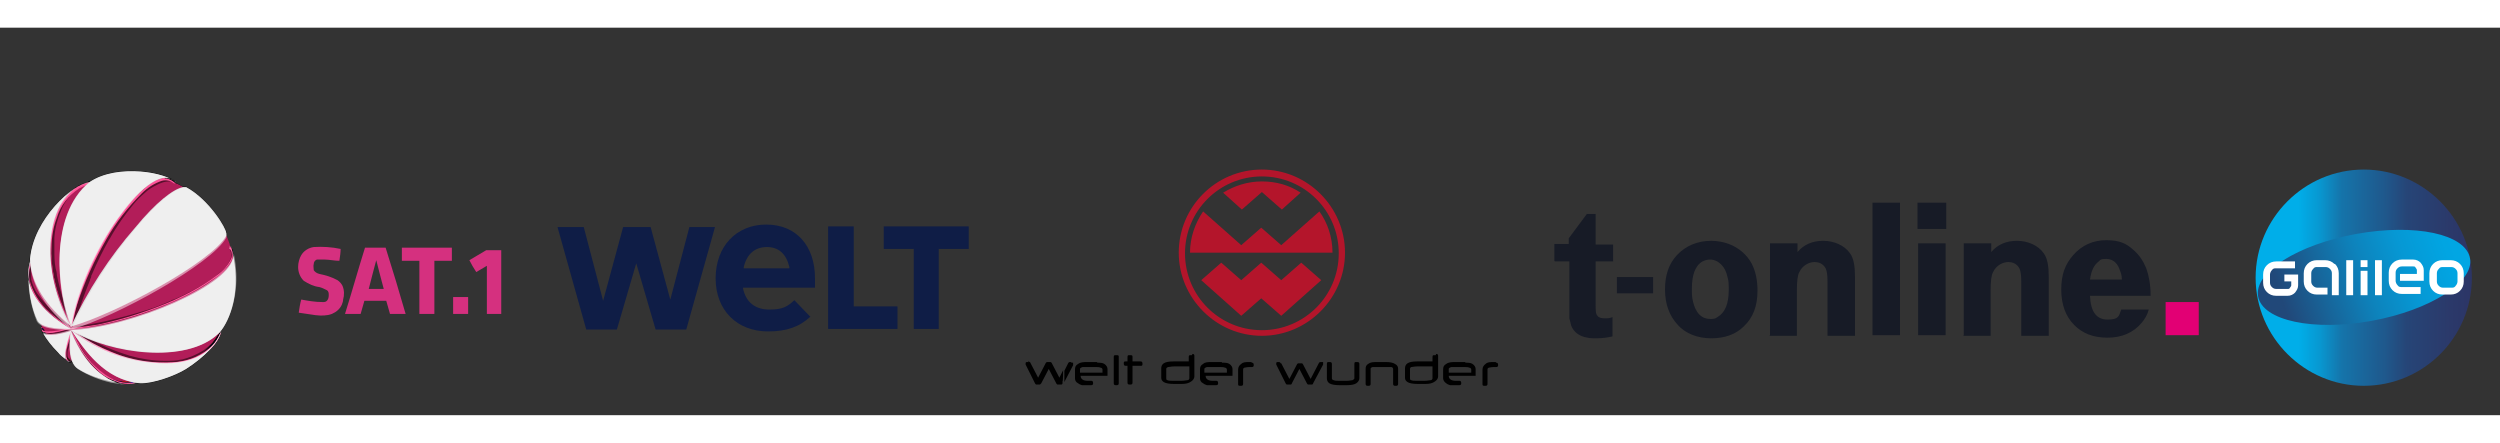 <?xml version="1.0" encoding="UTF-8"?>
<svg id="Ebene_1" xmlns="http://www.w3.org/2000/svg" xmlns:xlink="http://www.w3.org/1999/xlink" version="1.1" viewBox="0 0 400 62" width="350" height="62">
  <rect x="0" y="0" width="400" height="62" fill="#333333" stroke="none"/>
  <!-- Generator: Adobe Illustrator 29.0.0, SVG Export Plug-In . SVG Version: 2.1.0 Build 186)  -->
  <defs>
    <style>
      .st0, .st1, .st2, .st3, .st4, .st5 {
        isolation: isolate;
      }

      .st0, .st3 {
        opacity: .5;
      }

      .st1, .st5 {
        opacity: .8;
      }

      .st6 {
        fill: url(#Unbenannter_Verlauf_4);
      }

      .st7 {
        fill: url(#Unbenannter_Verlauf_9);
      }

      .st8 {
        fill: #0f1d46;
      }

      .st9 {
        fill: #dedede;
      }

      .st10 {
        stroke: blue;
      }

      .st10, .st11, .st12 {
        fill: none;
        stroke-width: .1px;
      }

      .st11 {
        stroke: red;
      }

      .st13 {
        fill: #fff;
      }

      .st14 {
        fill: #b4152b;
      }

      .st15 {
        fill: #171b26;
      }

      .st16 {
        fill: #d5307f;
      }

      .st2 {
        fill: url(#Unbenannter_Verlauf);
      }

      .st2, .st4 {
        opacity: .3;
      }

      .st17 {
        fill: #e20074;
      }

      .st18 {
        fill: #f59;
      }

      .st19 {
        fill: url(#Unbenannter_Verlauf_10);
      }

      .st12 {
        stroke: #000;
      }

      .st20 {
        fill: #ff2a7f;
      }

      .st3 {
        fill: url(#Unbenannter_Verlauf_5);
      }

      .st4 {
        fill: url(#Unbenannter_Verlauf_2);
      }

      .st5 {
        fill: url(#Unbenannter_Verlauf_3);
      }
    </style>
    <radialGradient id="Unbenannter_Verlauf" data-name="Unbenannter Verlauf" cx="-2609.1" cy="800.8" fx="-2609.1" fy="800.8" r=".4" gradientTransform="translate(86978.6 23973.6) rotate(34.6) scale(32.9 37) skewX(1.2)" gradientUnits="userSpaceOnUse">
      <stop offset="0" stop-color="#000"/>
      <stop offset="1" stop-color="#000" stop-opacity="0"/>
    </radialGradient>
    <radialGradient id="Unbenannter_Verlauf_2" data-name="Unbenannter Verlauf 2" cx="-2608.1" cy="795.6" fx="-2608.1" fy="795.6" r="1.2" gradientTransform="translate(82855.6 35961.5) rotate(42.5) scale(32.9 37) skewX(1.3)" gradientUnits="userSpaceOnUse">
      <stop offset="0" stop-color="#000" stop-opacity="0"/>
      <stop offset="1" stop-color="#000"/>
    </radialGradient>
    <radialGradient id="Unbenannter_Verlauf_3" data-name="Unbenannter Verlauf 3" cx="-2607.6" cy="789.9" fx="-2607.6" fy="789.9" r=".5" gradientTransform="translate(79355.2 45495.6) rotate(50.4) scale(33.1 40.7) skewX(1.3)" gradientUnits="userSpaceOnUse">
      <stop offset="0" stop-color="#fff"/>
      <stop offset="1" stop-color="#fff" stop-opacity="0"/>
    </radialGradient>
    <radialGradient id="Unbenannter_Verlauf_4" data-name="Unbenannter Verlauf 4" cx="-2621.8" cy="822.7" fx="-2621.8" fy="822.7" r=".5" gradientTransform="translate(87232.2 -27937.4) scale(33.3 34)" gradientUnits="userSpaceOnUse">
      <stop offset="0" stop-color="#fff"/>
      <stop offset="1" stop-color="#e6e6e6" stop-opacity="0"/>
    </radialGradient>
    <radialGradient id="Unbenannter_Verlauf_5" data-name="Unbenannter Verlauf 5" cx="-2661.8" cy="849.1" fx="-2661.8" fy="849.1" r=".3" gradientTransform="translate(31480.9 -87059.7) rotate(-57.5) scale(33.8 23.8) skewX(-.7)" gradientUnits="userSpaceOnUse">
      <stop offset="0" stop-color="#fff" stop-opacity="0"/>
      <stop offset="1" stop-color="#fff"/>
    </radialGradient>
    <linearGradient id="Unbenannter_Verlauf_10" data-name="Unbenannter Verlauf 10" x1="-127.3" y1="-104" x2="-162" y2="-104.1" gradientTransform="translate(522.8 -64) scale(1 -1)" gradientUnits="userSpaceOnUse">
      <stop offset="0" stop-color="#2c3566"/>
      <stop offset=".1" stop-color="#2b396a"/>
      <stop offset=".3" stop-color="#264577"/>
      <stop offset=".4" stop-color="#1f588c"/>
      <stop offset=".6" stop-color="#1574aa"/>
      <stop offset=".7" stop-color="#0897d0"/>
      <stop offset=".8" stop-color="#00aee9"/>
    </linearGradient>
    <linearGradient id="Unbenannter_Verlauf_9" data-name="Unbenannter Verlauf 9" x1="-353.6" y1="-243.5" x2="-319.7" y2="-238.3" gradientTransform="translate(669.3 -260.8) rotate(-10.2) scale(1 -1)" gradientUnits="userSpaceOnUse">
      <stop offset="0" stop-color="#214879"/>
      <stop offset=".2" stop-color="#17669b"/>
      <stop offset=".4" stop-color="#0d83bc"/>
      <stop offset=".6" stop-color="#0698d4"/>
      <stop offset=".8" stop-color="#01a5e2"/>
      <stop offset="1" stop-color="#00a9e7"/>
    </linearGradient>
  </defs>
  <g id="Sat.1_Logo">
    <g id="layer3">
      <g id="g3319">
        <path id="path3681" class="st12" d="M11.4,47.8c7.1-2,22.5-10.3,24.8-14.5,0-.2.1-.3,0-.5,0-.7-2.7-5.3-6.4-7.3-.2,0-.3,0-.5,0-1.6.3-4.4,2.5-7.6,6.4-4.2,4.8-7.7,10.2-10.4,16"/>
        <path id="path3710" class="st12" d="M36.7,35.3c.5.2.6,1,.6,1.2,0,4.6-16.4,11.5-26,11.9,6.5,3.9,18.5,5.4,23.6.6,1.4-1.3,3.8-6,2.4-12.6"/>
        <path id="path3714" class="st12" d="M35.3,48.7c-.9,2.6-3.6,5-8.8,5-5.5,0-10.8-1.9-15.1-5.3,2.1,3.2,5.4,8,11,8.5,2,.1,5.7-1.2,7.4-2.3,2.8-1.8,5.2-4.2,5.5-5.8"/>
        <path id="path3738" class="st12" d="M21.7,56.8c-.8.2-1.6.2-2.4,0-1-.2-1.9-.6-2.7-1.2-3.3-2.2-4.8-6-5.3-7.3-.4,2.9-.2,5.4,1.2,6.2,1.6,1,3.4,1.6,5.2,2,.6.1,1.3.2,1.9.3.2,0,.4,0,.6,0"/>
        <path id="path3623" class="st12" d="M11.5,53.5c-.3,0-.7,0-.9-.3-.2-.3-.2-.7-.2-1.1.2-1.2.5-2.5,1-3.6-1.1.4-4,1.1-4.6.3,0,0,0-.1,0,0,.7,1.2,1.5,2.2,2.5,3.2.3.4.7.7,1.1,1,.3.3.7.5,1.1.5"/>
        <path id="path3647" class="st12" d="M4.8,37.4c-1.5,4.8,3,8.8,6.6,10.8-.7,0-4.6.1-5.4-1.3-1.7-3.5-1.6-8.5-1.1-9.4Z"/>
        <path id="path3671" class="st12" d="M14.3,24.7c-6.5,1.3-8.7,12.6-2.9,23.1-4-3.2-6.5-6.9-6.6-10.8.5-6.4,6.9-12.1,9.5-12.3Z"/>
        <path id="path3673" class="st12" d="M6.7,48.6c0-.2,0-.4,0-.6"/>
        <path id="path3689" class="st12" d="M28.2,24.9c-1.8-2.4-5.6.3-9.4,5.7-3.2,4.4-6.5,11.3-7.4,17.2-2.3-5.6-3.6-17.8,2.9-23.1,4.5-3.1,12.7-1.4,13.7,0,0,0,0,0,.2.2Z"/>
        <path id="path3628" class="st12" d="M27.9,24.8c.5.2,1,.5,1.5.8"/>
        <path id="path3634" class="st12" d="M36.2,33.5c.2.5.4,1,.6,1.6"/>
        <path id="path3646" class="st12" d="M11.7,53.6c-.1,0-.3-.2-.4-.2"/>
        <path id="path3637" class="st12" d="M6.6,47.5c0,.1,0,.3.2.4"/>
      </g>
      <g id="g3334">
        <path id="path3733" class="st10" d="M10.4,47.4c-3.4-2.2-6.4-5.5-5.6-9.4"/>
        <path id="path3620" class="st10" d="M10.9,46.6c-4.8-9.8-2.8-19.9,3.2-21.7"/>
        <path id="path3639" class="st10" d="M6.8,48c0,.3.2.7.5.8,1.3.1,2.7,0,3.9-.5"/>
        <path id="path3624" class="st10" d="M11.6,47.3c1.9-10.6,12.4-26,16.3-22.5"/>
        <path id="path3630" class="st10" d="M36.8,35.3c1.5,1.7-1.3,4.4-5.8,6.9-5.5,2.9-13.4,5.5-19,5.8"/>
        <path id="path3636" class="st10" d="M12.1,48.8c5.3,3.5,10.4,5,14.7,4.8,6.2-.3,7.8-3.7,8.3-4.6"/>
        <path id="path3640" class="st10" d="M11.9,49.2c1.1,2.8,3.1,5.2,5.6,6.8.9.5,1.9.8,2.9.8.3,0,.6,0,.9,0"/>
        <path id="path3635" class="st10" d="M11.3,49.1c-.5,1-.7,2-.8,3.1,0,.8.2,1.1.8,1.2"/>
      </g>
      <g id="g3344">
        <path id="path3619" class="st11" d="M9.6,46.6c-2.4-1.9-5.2-4.6-4.8-8.3"/>
        <path id="path3622" class="st11" d="M10.5,45.2c-1.2-2.9-1.9-6.1-2-9.2,0-4.5,1.3-9,5.4-11"/>
        <path id="path3626" class="st11" d="M12,46.4c1.7-5.7,4.2-11.1,7.5-16.1,3.2-4.5,6.5-6.5,8.3-5.5"/>
        <path id="path3632" class="st11" d="M36.8,35.3c1.5,2.9-4.3,6.5-11.6,9.4-4.1,1.5-8.3,2.6-12.6,3.1"/>
        <path id="path3638" class="st11" d="M14,49.7c7.9,4.5,17.1,5.4,21-.7"/>
        <path id="path3642" class="st11" d="M13,50.8c3,4.9,5.3,5.8,7.9,5.9"/>
        <path id="path3648" class="st11" d="M11.3,53.4c-.3-.2-.6-.5-.6-.9,0-1,.2-2,.6-3"/>
        <path id="path3641" class="st11" d="M6.8,47.9c.2.3.3.5.5.6.9.2,1.8.1,2.7-.3"/>
      </g>
    </g>
    <g id="layer11">
      <path id="path4084" class="st1" d="M6.8,48s0,.1,0,.2c0,.1,0,.3,0,.4,0,.2.3.3.5.3.3,0,.5.1.8.1.3,0,.5,0,.8,0,.8-.1,1.7-.3,2.5-.6,0,0,0,0,0,0,0,0,0,0-.1,0-.4,0-.8,0-1.2,0-.5.2-1,.4-1.5.4-.4,0-.8,0-1.2-.1,0,0-.2-.1-.2-.2,0-.2-.2-.4-.3-.4h0Z"/>
      <path id="path2935-1" class="st1" d="M11.4,48.5h0c-.1.3-.2.5-.3.8-.3.8-.5,1.5-.7,2.4,0,.4,0,.7,0,1.1,0,.2.2.5.4.6.2.1.4.2.7.1,0,0,0,0,0,0h0s0,0,0,0c-.1,0-.3-.2-.4-.3,0,0,0,0-.2-.1h0c-.1-.2-.2-.5-.2-.7,0-.4,0-.7.2-1.1.1-.6.3-1.2.5-1.7,0-.3,0-.6.1-.9,0,0,0,0,0,0Z"/>
      <path id="path2939-4" class="st1" d="M11.4,48.6h0c0,.2.2.5.3.7.7,1.7,1.7,3.3,2.9,4.7.6.6,1.2,1.2,1.9,1.7.4.3.7.5,1.1.7.3.1.6.3.9.4h0s0,0,0,0c.3,0,.6.2.9.2.4,0,.9,0,1.3,0,.3,0,.5,0,.8-.1,0,0,0,0-.1,0-.2,0-.5-.1-.7-.2-.2,0-.4,0-.6,0-.8,0-1.5-.2-2.2-.5-1-.5-2-1.2-2.7-2-.9-1-1.7-2-2.3-3.2-.2-.3-.4-.5-.5-.8-.3-.5-.7-1-1-1.5,0,0,0,0,0,0h0Z"/>
      <path id="path2943-0" class="st1" d="M11.5,48.5s0,0,0,0c2.2,1.8,4.8,3.1,7.5,4,2,.6,4,1,6.1,1.1.7,0,1.3,0,2,0,.6,0,1.2,0,1.8-.2,0,0,0,0,0,0h0s0,0,.1,0c1.3-.2,2.6-.7,3.7-1.4,1-.6,1.8-1.5,2.3-2.6.1-.2.2-.5.3-.7t0,0c-.2.2-.3.3-.5.5,0,.1-.2.3-.3.5-.2.3-.4.5-.5.7-.4.4-.9.8-1.4,1.2-1.1.7-2.3,1.2-3.5,1.5,0,0,0,0,0,0,0,0,0,0-.1,0-.9.2-1.7.2-2.6.2-1.9,0-3.8-.3-5.6-.8-2.3-.7-4.5-1.6-6.5-2.8-.2-.1-.4-.2-.5-.2-.7-.3-1.3-.6-2-1,0,0,0,0,0,0Z"/>
      <path id="path2947-9" class="st1" d="M36.7,35s0,0,0,.1c0,.2.2.7.3,1,0,.4,0,.8-.2,1.1-.3.7-.8,1.3-1.4,1.8-.9.8-1.9,1.5-2.9,2.1-1.5.9-3.1,1.7-4.7,2.4,0,0,0,0,0,0h0c-.2,0-.3.1-.5.2-1.3.6-2.6,1.1-3.9,1.5-2.2.7-4.5,1.3-6.7,1.8-1.3.3-2.7.5-4,.7-.4.1-.8.2-1.2.4,0,0,0,0,0,0,2-.1,3.9-.4,5.8-.8,2.6-.6,5.1-1.3,7.5-2.3,1.1-.4,2.2-.9,3.3-1.4,0,0,0,0,0,0h0c1.8-.8,3.5-1.7,5.2-2.8.9-.6,1.8-1.3,2.6-2.1.5-.5.9-1.1,1.2-1.7.1-.3.2-.6.2-1,0-.4-.2-.7-.4-.9,0,0-.1,0-.2-.1h0Z"/>
      <path id="path2951-4" class="st1" d="M4.8,37.5c0,0,0,.1,0,.2-.1.5-.2,1-.2,1.5,0,.3,0,.6,0,.9,0,0,0,0,0,0,0,0,0,0,0,0,.2,1.1.6,2.2,1.2,3.1.8,1.1,1.8,2.2,2.8,3,.8.6,1.7,1.2,2.6,1.7,0,0,0,0,0,0-.5-.4-1-.9-1.5-1.4-.3-.3-.7-.6-1-.9-1-.9-1.9-1.9-2.7-3-.5-.7-.8-1.5-1-2.3,0-.1,0-.2,0-.3,0,0,0,0,0,0h0c0,0,0-.2,0-.2,0-.5,0-1,0-1.6,0-.1,0-.3,0-.5,0-.1,0-.3,0-.4,0,0,0,0,0,0h0Z"/>
      <path id="path2953-8" class="st1" d="M14.3,24.7c-.6.1-1.2.3-1.7.6,0,0,0,0,0,0h0c-1,.6-1.8,1.4-2.4,2.3-.7,1-1.2,2.2-1.5,3.4-.2.9-.4,1.9-.5,2.8t0,0h0c0,.3,0,.6,0,.9,0,.5,0,1.1,0,1.6,0,1.1.2,2.2.4,3.3h0,0c0,.2,0,.4.1.6.5,2.3,1.3,4.5,2.4,6.5.1.2.2.4.3.6,0,0,0,0,0,0-.3-.7-.5-1.5-.7-2.3-.1-.3-.3-.7-.4-1-.5-1.4-.9-2.9-1.2-4.4h0,0c0-.4-.1-.7-.2-1.1-.2-1-.2-2-.2-3.1,0-.5,0-1.1,0-1.6,0,0,0,0,0,0h0s0-.1,0-.2c.1-1.7.6-3.3,1.3-4.9.6-1.2,1.5-2.3,2.6-3.1.2-.2.5-.3.7-.5h0c.2,0,.3-.2.5-.3.1,0,.3-.1.4-.2,0,0,.1-.1.2-.1,0,0,0,0,0,0ZM12.6,25.4h0,0,0Z"/>
      <path id="path2955-8" class="st1" d="M26.5,24c-.3,0-.7,0-1,.2-.8.3-1.5.7-2.1,1.3-.4.3-.7.6-1,.9t0,0h0c-.6.6-1.1,1.1-1.6,1.7-.9,1.1-1.8,2.2-2.5,3.3-.5.8-1,1.6-1.5,2.5,0,0,0,0,0,0h0c-1.1,1.9-2,3.8-2.9,5.8h0s0,0,0,0c-.7,1.7-1.3,3.4-1.7,5.1-.2.9-.5,1.9-.6,2.8,0,0,0,0,0,0,.2-.4.4-.8.6-1.2,0-.3.2-.5.3-.8.6-1.8,1.2-3.5,1.9-5.2,0-.2.2-.4.2-.6h0s0,0,0,0c0,0,0-.2.1-.3.8-1.9,1.7-3.7,2.7-5.5,0,0,0,0,0,0h0c0,0,.1-.2.2-.3,1.1-2,2.4-3.8,3.8-5.5.5-.6,1.1-1.2,1.7-1.7,0,0,0,0,0,0h0c.6-.6,1.3-1,2.1-1.4.6-.3,1.2-.5,1.8-.5.3,0,.7,0,1,.3,0,0,.2,0,.3.1,0,0,0,0,0,0-.1-.2-.3-.3-.5-.5-.2-.1-.4-.2-.6-.3-.2,0-.4,0-.6,0Z"/>
    </g>
    <g id="layer4">
      <path id="path3715" class="st20" d="M21.1,23.3c-9.1,0-16.4,7.5-16.3,16.6h0c0,2.6.6,5.2,1.8,7.5h0s0,0,0,0c0,.3.2.6.4.9.4.8.9,1.5,1.5,2.2.9,1.1,2,2.1,3.3,3,0,0,.6.4.9.6h0c2.6,1.6,5.5,2.5,8.5,2.5,9.1,0,16.4-7.5,16.4-16.6h0c0-9.1-7.2-16.6-16.4-16.7h0Z"/>
    </g>
    <g id="g3919">
      <g id="g3258">
        <path id="path3921" class="st2" d="M21.1,23.3c-9.1,0-16.4,7.5-16.3,16.6h0c0,2.6.6,5.2,1.8,7.5h0s0,0,0,0c0,.3.2.6.4.9.4.8.9,1.5,1.5,2.2.9,1.1,2,2.1,3.3,3,0,0,.6.4.9.6h0c2.6,1.6,5.5,2.5,8.5,2.5,9.1,0,16.4-7.5,16.4-16.6h0c0-9.1-7.2-16.6-16.4-16.7h0Z"/>
        <path id="path2963" class="st4" d="M21.1,23.3c-9.1,0-16.4,7.5-16.3,16.6h0c0,2.6.6,5.2,1.8,7.5h0s0,0,0,0c0,.3.2.6.4.9.4.8.9,1.5,1.5,2.2.9,1.1,2,2.1,3.3,3,0,0,.6.4.9.6h0c2.6,1.6,5.5,2.5,8.5,2.5,9.1,0,16.4-7.5,16.4-16.6h0c0-9.1-7.3-16.6-16.4-16.7h0Z"/>
        <path id="path2958" class="st5" d="M21.1,23.3c-9.1,0-16.4,7.5-16.3,16.6h0c0,2.6.6,5.2,1.8,7.5h0s0,0,0,0c0,.3.2.6.4.9.4.8.9,1.5,1.5,2.2.9,1.1,2,2.1,3.3,3,0,0,.6.4.9.6h0c2.6,1.6,5.5,2.5,8.5,2.5,9.1,0,16.4-7.5,16.4-16.6h0c0-9.1-7.3-16.6-16.4-16.7h0Z"/>
      </g>
      <g id="g3263">
        <path id="path2935" class="st0" d="M11.4,48.5c-.1.3-.2.5-.3.8-.3.8-.5,1.5-.7,2.4,0,.4,0,.7,0,1.1,0,.2.2.5.4.6.2.1.4.2.7.1,0,0,0,0,0,0-.2-.1-.4-.3-.5-.5-.1-.2-.2-.4-.2-.7,0-.4,0-.7.2-1.1.1-.6.3-1.2.5-1.7,0-.3,0-.6,0-.9t0,0h0Z"/>
        <path id="path2937" class="st0" d="M6.8,48s0,.1,0,.2c0,.1,0,.3,0,.4,0,.2.3.3.5.3.3,0,.5.1.8.1.3,0,.5,0,.8,0,.8-.1,1.7-.3,2.5-.6,0,0,0,0,0,0,0,0,0,0-.1,0-.4,0-.8,0-1.2,0-.5.2-1,.4-1.5.4-.4,0-.8,0-1.2-.1-.1,0-.3-.2-.3-.3,0,0,0-.2-.2-.3h0Z"/>
        <path id="path2939" class="st0" d="M11.4,48.6h0c0,.2.2.5.3.7.7,1.7,1.7,3.3,2.9,4.7.6.6,1.2,1.2,1.9,1.7.4.3.7.5,1.1.7.3.1.6.3.9.4h0s0,0,0,0c.3,0,.6.2.9.2.4,0,.9,0,1.3,0,.3,0,.5,0,.8-.1,0,0,0,0-.1,0-.2,0-.5-.1-.7-.2-.2,0-.4,0-.6,0-.8,0-1.5-.2-2.2-.5-1-.5-2-1.2-2.7-2-.9-1-1.7-2-2.3-3.2-.2-.3-.4-.5-.5-.8-.3-.5-.7-1-1-1.5,0,0,0,0,0,0h0Z"/>
        <path id="path2943" class="st0" d="M11.5,48.5s0,0,0,0c2.2,1.8,4.8,3.1,7.5,4,2,.6,4,1,6.1,1.1.7,0,1.3,0,2,0,.6,0,1.2,0,1.8-.2,0,0,0,0,0,0h0s0,0,.1,0c1.3-.2,2.6-.7,3.7-1.4,1-.6,1.8-1.5,2.3-2.6.1-.2.2-.5.3-.7t0,0c-.2.2-.3.3-.5.5,0,.1-.2.3-.3.5-.2.3-.4.5-.5.7-.4.4-.9.8-1.4,1.2-1.1.7-2.3,1.2-3.5,1.5,0,0,0,0,0,0,0,0,0,0-.1,0-.9.2-1.7.2-2.6.2-1.9,0-3.8-.3-5.6-.8-2.3-.7-4.5-1.6-6.5-2.8-.2-.1-.4-.2-.5-.2-.7-.3-1.3-.6-2-1,0,0,0,0,0,0Z"/>
        <path id="path2947" class="st0" d="M36.7,35s0,0,0,.1c0,.2.2.7.3,1,0,.4,0,.8-.2,1.1-.3.7-.8,1.3-1.4,1.8-.9.8-1.9,1.5-2.9,2.1-1.5.9-3.1,1.7-4.7,2.4,0,0,0,0,0,0h0c-.2,0-.3.1-.5.2-1.3.6-2.6,1.1-3.9,1.5-2.2.7-4.5,1.3-6.7,1.8-1.3.3-2.7.5-4,.7-.4.1-.8.2-1.2.4,0,0,0,0,0,0,2-.1,3.9-.4,5.8-.8,2.6-.6,5.1-1.3,7.5-2.3,1.1-.4,2.2-.9,3.3-1.4,0,0,0,0,0,0h0c1.8-.8,3.5-1.7,5.2-2.8.9-.6,1.8-1.3,2.6-2.1.5-.5.9-1.1,1.2-1.7.1-.3.2-.6.2-1,0-.4-.2-.7-.4-.9,0,0-.1,0-.2-.1h0Z"/>
        <path id="path2951" class="st0" d="M4.8,37.5c0,0,0,.1,0,.2-.1.5-.2,1-.2,1.5,0,.3,0,.6,0,.9,0,0,0,0,0,0,0,0,0,0,0,0,.2,1.1.6,2.2,1.2,3.1.8,1.1,1.8,2.2,2.8,3,.8.6,1.7,1.2,2.6,1.7,0,0,0,0,0,0-.5-.4-1-.9-1.5-1.4-.3-.3-.7-.6-1-.9-1-.9-1.9-1.9-2.7-3-.5-.7-.8-1.5-1-2.3,0-.1,0-.2,0-.3,0,0,0,0,0,0h0c0,0,0-.2,0-.2,0-.5,0-1,0-1.6,0-.1,0-.3,0-.5,0-.1,0-.3,0-.4,0,0,0,0,0,0h0Z"/>
        <path id="path2953" class="st0" d="M14.3,24.7c-.6.1-1.2.3-1.7.6,0,0,0,0,0,0h0c-1,.6-1.8,1.4-2.4,2.3-.7,1-1.2,2.2-1.5,3.4-.2.9-.4,1.9-.5,2.8t0,0h0c0,.3,0,.6,0,.9,0,.5,0,1.1,0,1.6,0,1.1.2,2.2.4,3.3h0,0c0,.2,0,.4.1.6.5,2.3,1.3,4.5,2.4,6.5.1.2.2.4.3.6,0,0,0,0,0,0-.3-.7-.5-1.5-.7-2.3-.1-.3-.3-.7-.4-1-.5-1.4-.9-2.9-1.2-4.4h0,0c0-.4-.1-.7-.2-1.1-.2-1-.2-2-.2-3.1,0-.5,0-1.1,0-1.6,0,0,0,0,0,0h0s0-.1,0-.2c.1-1.7.6-3.3,1.3-4.9.6-1.2,1.5-2.3,2.6-3.1.2-.2.5-.3.7-.5h0c.2,0,.3-.2.5-.3.1,0,.3-.1.4-.2,0,0,.1-.1.2-.1,0,0,0,0,0,0ZM12.6,25.4h0,0,0Z"/>
        <path id="path2955" class="st0" d="M26.5,24c-.3,0-.7,0-1,.2-.8.3-1.5.7-2.1,1.3-.4.3-.7.6-1,.9t0,0h0c-.6.6-1.1,1.1-1.6,1.7-.9,1.1-1.8,2.2-2.5,3.3-.5.8-1,1.6-1.5,2.5,0,0,0,0,0,0h0c-1.1,1.9-2,3.8-2.9,5.8h0s0,0,0,0c-.7,1.7-1.3,3.4-1.7,5.1-.2.9-.5,1.9-.6,2.8,0,0,0,0,0,0,.2-.4.4-.8.6-1.2,0-.3.2-.5.3-.8.6-1.8,1.2-3.5,1.9-5.2,0-.2.2-.4.2-.6h0s0,0,0,0c0,0,0-.2.1-.3.8-1.9,1.7-3.7,2.7-5.5,0,0,0,0,0,0h0c0,0,.1-.2.2-.3,1.1-2,2.4-3.8,3.8-5.5.5-.6,1.1-1.2,1.7-1.7,0,0,0,0,0,0h0c.6-.6,1.3-1,2.1-1.4.6-.3,1.2-.5,1.8-.5.3,0,.7,0,1,.3,0,0,.2,0,.3.1,0,0,0,0,0,0-.1-.2-.3-.3-.5-.5-.2-.1-.4-.2-.6-.3-.2,0-.4,0-.6,0Z"/>
      </g>
    </g>
    <g id="layer7">
      <g id="g2961">
        <path id="path3669" class="st18" d="M36.7,35c0,0,0,.2,0,.3.4.4.5,1.1.3,1.6-.5,1.1-1.3,2-2.3,2.7-2.1,1.6-4.5,2.9-6.9,4-3.9,1.7-7.9,3-12.1,3.9-1.3.2-2.6.4-3.9.5,0,0-.5.1-.6.2,1.2,0,2.3-.2,3.5-.4,4.1-.7,8-1.9,11.9-3.5,2.7-1.1,5.2-2.4,7.6-4.1,1.1-.7,2.1-1.7,2.8-2.9.3-.5.3-1.2.1-1.8,0-.3-.3-.5-.5-.6Z"/>
        <path id="path3672" class="st18" d="M26.5,24c-1.1.1-2.1.6-3,1.4-1.2,1-2.4,2.2-3.4,3.4-2.5,3.2-4.6,6.6-6.2,10.4-1.2,2.7-2,5.5-2.5,8.3,0,0,0,.4,0,.4,0,0,.2-.4.2-.5.2-1,.4-2,.7-3,1.2-3.7,2.8-7.2,4.7-10.5,1.5-2.7,3.5-5.2,5.7-7.4.9-.9,2-1.6,3.2-2,.7-.2,1.4,0,1.9.4.2,0,.2.1.3.1-.1-.1-.2-.3-.4-.4-.4-.3-.9-.5-1.4-.5h0Z"/>
        <path id="path3674" class="st18" d="M14.3,24.7c-1.8.4-3.3,1.5-4.3,3.1-1.2,2.1-1.9,4.5-1.9,7,0,4.3,1,8.6,3,12.4.4.7.5.9,0,0,0-.2-.2-.5-.2-.5-.3-.7-.7-1.4-.9-2.1-1.1-2.7-1.7-5.6-1.8-8.5,0-2,.2-3.9.9-5.7.6-2,1.9-3.6,3.6-4.7.4-.2.9-.4,1.3-.6h.2Z"/>
        <path id="path3676" class="st18" d="M4.8,37.6c-.2.8-.3,1.6-.2,2.4.2,1.7,1,3.3,2.2,4.5,1.2,1.3,2.6,2.5,4.1,3.4,0,0,.3.2.5.3-.6-.5-.7-.6-1-.8-.7-.4-1.3-.9-1.9-1.4-1.7-1.3-2.9-3-3.6-5-.3-1-.3-2,0-3,0,0,0-.5,0-.5h0Z"/>
        <path id="path3678" class="st18" d="M6.7,48c-.1.3,0,.6.2.7,0,0,0,0,0,0,.7.2,1.4.2,2,0,.8-.1,1.6-.3,2.3-.6,0,0-.1,0-.2,0-1.1.3-2.3.5-3.4.5-.6,0-.9-.2-1-.6,0,0,0-.1,0-.2,0,0,0,0,0,0h0Z"/>
        <path id="path3680" class="st18" d="M11.4,48.4c0,.1.2.4.2.5.9,2.2,2.2,4.2,4,5.9.9.9,2,1.5,3.2,1.9.5.2,1,.3,1.6.3.5,0,1,0,1.4-.2,0,0-.4,0-.4,0-.3,0-.7,0-1,0-1,0-1.9-.3-2.8-.8-2.2-1.3-4-3.3-5.1-5.6-.2-.3-.5-1-.6-1.1-.2-.3-.4-.6-.5-.8Z"/>
        <path id="path3682" class="st18" d="M11.4,48.4c.2.1.6.5.8.6,3.5,2.6,7.7,4.2,12,4.7,1.3.1,2.5.1,3.8,0,2.1-.1,4.2-.9,5.8-2.4.7-.7,1.3-1.6,1.6-2.6,0,0-.2.2-.2.3-.3.6-.7,1.3-1.2,1.8-1.6,1.6-3.7,2.5-5.9,2.7-3.5.3-7-.2-10.2-1.6-2-.8-3.9-1.8-5.7-3,0,0-.5-.3-.7-.4h0Z"/>
        <path id="path3684" class="st18" d="M11.4,48.4c-.4.9-.7,1.9-.9,2.9-.1.6-.1,1.1,0,1.7.2.3.6.5,1,.5,0,0-.1,0-.1,0-.1,0-.2,0-.3-.1-.3-.2-.5-.6-.5-1,0-.4,0-.8.1-1.1.2-.7.4-1.4.7-2.1,0-.2,0-.4,0-.7Z"/>
      </g>
    </g>
    <g id="layer5">
      <path id="path3647-4" class="st9" d="M4.8,37.4c-1.5,4.8,3,8.8,6.6,10.8-.7,0-4.6.1-5.4-1.3-1.7-3.5-1.6-8.5-1.1-9.4Z"/>
      <g id="g3170">
        <path id="path3710-7" class="st9" d="M36.7,35.3c.5.2.6,1,.6,1.2,0,4.6-16.4,11.5-26,11.9,6.5,3.9,18.5,5.4,23.6.6,1.4-1.3,3.8-6,2.4-12.6,0-.5-.2-.9-.6-1.2Z"/>
        <path id="path3681-1" class="st9" d="M11.4,47.8c7.1-2,22.5-10.3,24.8-14.5,0-.2.1-.3,0-.5,0-.7-2.7-5.3-6.4-7.3-.2,0-.3,0-.5,0-1.6.3-4.4,2.5-7.6,6.4-4.2,4.8-7.7,10.2-10.4,16"/>
        <path id="path3714-4" class="st9" d="M35.3,48.7c-.9,2.6-3.6,5-8.8,5-5.5,0-10.8-1.9-15.1-5.3,2.1,3.2,5.4,8,11,8.5,2,.1,5.7-1.2,7.4-2.3,2.8-1.8,5.2-4.2,5.5-5.8"/>
        <path id="path3738-0" class="st9" d="M21.7,56.8c-.2,0-.4,0-.6.1-.6,0-1.2,0-1.8,0-1-.2-1.9-.6-2.7-1.2-3.3-2.2-4.8-6-5.3-7.3-.4,2.9-.2,5.4,1.2,6.2,1.6,1,3.4,1.6,5.2,2,.6.1,1.3.2,1.9.3.2,0,.4,0,.7,0,.5,0,.9,0,1.4-.1Z"/>
        <path id="path3623-9" class="st9" d="M11.5,53.5c-.3,0-.7,0-.9-.3-.2-.3-.2-.7-.2-1.1.2-1.2.5-2.5,1-3.6-1.1.4-4,1.1-4.6.3,0,0,0-.1,0,0,.7,1.2,1.5,2.2,2.5,3.2.3.4.7.7,1.1,1,.3.3.7.5,1.1.5"/>
        <path id="path3671-8" class="st9" d="M14.3,24.7c-6.5,1.3-8.7,12.6-2.9,23.1-4-3.2-6.5-6.9-6.6-10.8.5-6.4,6.9-12.1,9.5-12.3Z"/>
        <path id="path3689-2" class="st9" d="M28.2,24.9c-1.8-2.4-5.6.3-9.4,5.7-3.2,4.4-6.5,11.3-7.4,17.2-2.3-5.6-3.6-17.8,2.9-23.1,4.5-3.1,12.7-1.4,13.7,0,0,0,0,0,.2.2Z"/>
      </g>
      <g id="g3198">
        <path id="path3746" class="st6" d="M20.9,23c-2.3,0-4.6.5-6.6,1.8-6.5,5.4-5.2,17.8-2.9,23.5.9-6.1,4.2-13,7.4-17.6,3.3-4.6,6.5-7.4,8.5-6.5-2-.9-4.2-1.3-6.5-1.2ZM27.3,24.2c.2,0,.3.2.5.3-.1-.1-.3-.2-.5-.3h0ZM11.4,48.3c7.1-2,22.5-10.5,24.8-14.7,0-.2.1-.4,0-.5,0-.8-2.7-5.4-6.4-7.5-.2,0-.3,0-.5,0-1.6.3-4.4,2.6-7.6,6.5-4.2,4.9-7.7,10.4-10.4,16.3h0ZM11.4,48.3c6.5,3.9,18.5,5.5,23.6.6.1-.1.2-.2.3-.3,1.4-1.7,3.4-6.3,2.1-12.5h0c0,4.7-16.4,11.8-26,12.1h0ZM11.4,48.3c2,3.1,5.1,7.8,10.4,8.5.2,0,.5,0,.7,0,2,.2,5.7-1.3,7.4-2.3,2.8-1.8,5.2-4.2,5.5-6-.9,2.7-3.6,5.1-8.8,5.1-5.5,0-10.8-1.9-15.1-5.4h0ZM11.4,48.3c-.4,2.9-.2,5.5,1.2,6.4,1.6,1,3.4,1.7,5.2,2.1.6.1,1.3.2,1.9.3.2,0,.4,0,.7,0-.3,0-.7,0-1-.1-1-.2-1.9-.6-2.7-1.2-3.3-2.3-4.8-6.2-5.3-7.4h0ZM11.4,48.3c-1.1.4-4,1.2-4.6.3,0,0,0-.1,0,0,.7,1.2,1.5,2.3,2.5,3.3.3.4.7.7,1.1,1,.2.1.3.2.5.3,0,0-.2-.1-.2-.2-.2-.3-.2-.7-.2-1.1.2-1.3.5-2.5,1.1-3.7h0ZM11.4,48.3c-3-1.8-6.8-4.9-6.9-8.8,0,2.6.4,5.1,1.4,7.5.9,1.5,4.7,1.3,5.4,1.4h0ZM11.4,48.3c-5.8-10.7-3.5-22.2,2.9-23.5-2.6.2-9,6-9.5,12.5h0c-.1.4-.2.7-.2,1.1,0-.3.1-.7.2-1,.2,3.9,2.6,7.7,6.6,10.9h0ZM4.6,38.3c0,.4,0,.7,0,1.1,0-.4,0-.8,0-1.1h0ZM21.7,56.8c-.3,0-.6.1-.9.1,0,0,.2,0,.3,0,.2,0,.4,0,.6-.1ZM37.4,36.1c0-.1,0-.3,0-.4,0,.1,0,.3,0,.4h0ZM27.9,24.5s0,0,0,0c0,0,0,0,0,0h0ZM28,24.6s0,0,0,0c0,0,0,0,.2.2,0-.1-.2-.2-.2-.3h0ZM36.8,34.9c0,0,.2.2.3.3,0-.1-.2-.2-.3-.3h0ZM37.1,35.2s0,0,0,0c0,0,0,0,0,0h0ZM37.1,35.3s0,0,0,.1c0,0,0,0,0-.1h0ZM37.2,35.4s0,0,0,.1c0,0,0,0,0-.1h0ZM37.2,35.5h0c0,0,0,0,0,0h0ZM10.9,53.3c.1,0,.2,0,.4,0-.1,0-.3,0-.4,0h0Z"/>
        <path id="path3907" class="st3" d="M20.9,23c-2.3,0-4.6.5-6.6,1.8-6.5,5.4-5.2,17.8-2.9,23.5.9-6.1,4.2-13,7.4-17.6,3.3-4.6,6.5-7.4,8.5-6.5-2-.9-4.2-1.3-6.5-1.2ZM27.3,24.2c.2,0,.3.2.5.3-.1-.1-.3-.2-.5-.3h0ZM11.4,48.3c7.1-2,22.5-10.5,24.8-14.7,0-.2.1-.4,0-.5,0-.8-2.7-5.4-6.4-7.5-.2,0-.3,0-.5,0-1.6.3-4.4,2.6-7.6,6.5-4.2,4.9-7.7,10.4-10.4,16.3h0ZM11.4,48.3c6.5,3.9,18.5,5.5,23.6.6.1-.1.2-.2.3-.3,1.4-1.7,3.4-6.3,2.1-12.5h0c0,4.7-16.4,11.8-26,12.1h0ZM11.4,48.3c2,3.1,5.1,7.8,10.4,8.5.2,0,.5,0,.7,0,2,.2,5.7-1.3,7.4-2.3,2.8-1.8,5.2-4.2,5.5-6-.9,2.7-3.6,5.1-8.8,5.1-5.5,0-10.8-1.9-15.1-5.4h0ZM11.4,48.3c-.4,2.9-.2,5.5,1.2,6.4,1.6,1,3.4,1.7,5.2,2.1.6.1,1.3.2,1.9.3.2,0,.4,0,.7,0-.3,0-.7,0-1-.1-1-.2-1.9-.6-2.7-1.2-3.3-2.3-4.8-6.2-5.3-7.4h0ZM11.4,48.3c-1.1.4-4,1.2-4.6.3,0,0,0-.1,0,0,.7,1.2,1.5,2.3,2.5,3.3.3.4.7.7,1.1,1,.2.1.3.2.5.3,0,0-.2-.1-.2-.2-.2-.3-.2-.7-.2-1.1.2-1.3.5-2.5,1.1-3.7h0ZM11.4,48.3c-3-1.8-6.8-4.9-6.9-8.8,0,2.6.4,5.1,1.4,7.5.9,1.5,4.7,1.3,5.4,1.4h0ZM11.4,48.3c-5.8-10.7-3.5-22.2,2.9-23.5-2.6.2-9,6-9.5,12.5h0c-.1.4-.2.7-.2,1.1,0-.3.1-.7.2-1,.2,3.9,2.6,7.7,6.6,10.9h0ZM4.6,38.3c0,.4,0,.7,0,1.1,0-.4,0-.8,0-1.1h0ZM21.7,56.8c-.3,0-.6.1-.9.1,0,0,.2,0,.3,0,.2,0,.4,0,.6-.1ZM37.4,36.1c0-.1,0-.3,0-.4,0,.1,0,.3,0,.4h0ZM27.9,24.5s0,0,0,0c0,0,0,0,0,0h0ZM28,24.6s0,0,0,0c0,0,0,0,.2.2,0-.1-.2-.2-.2-.3h0ZM36.8,34.9c0,0,.2.2.3.3,0-.1-.2-.2-.3-.3h0ZM37.1,35.2s0,0,0,0c0,0,0,0,0,0h0ZM37.1,35.3s0,0,0,.1c0,0,0,0,0-.1h0ZM37.2,35.4s0,0,0,.1c0,0,0,0,0-.1h0ZM37.2,35.5h0c0,0,0,0,0,0h0ZM10.9,53.3c.1,0,.2,0,.4,0-.1,0-.3,0-.4,0h0Z"/>
      </g>
    </g>
    <g id="layer2">
      <g id="g3836">
        <path id="path3817" class="st16" d="M50.1,35.1c1.5-.1,3,0,4.4.3,0,.6-.1,1.2-.2,1.9-.8,0-1.6-.2-2.4-.2-.4,0-.8,0-1.2,0-.3.1-.5.4-.5.7-.1.3,0,.7,0,1,.2.3.5.5.9.6,1,.2,2,.5,2.9,1,.3.2.6.5.8.9.3.7.3,1.5.1,2.2,0,.3-.1.5-.2.8-.3.7-.9,1.2-1.6,1.5-.8.3-1.7.3-2.6.2l-2.7-.4c.1-.7.2-1.4.4-2.1,1.1.2,2.2.4,3.4.4.3,0,.5,0,.7-.2.2-.2.3-.5.3-.9,0-.3,0-.6-.3-.8-.4-.2-.8-.4-1.2-.5-.9-.1-1.7-.5-2.5-1-.6-.6-.9-1.4-.9-2.2,0-.7.2-1.4.5-1.9.4-.7,1.2-1.2,2-1.3Z"/>
        <path id="path3819" class="st16" d="M58.6,35.2h3.1c1.1,3.5,2.2,7.1,3.2,10.6-.8,0-1.7,0-2.5,0-.2-.7-.4-1.4-.6-2.1h-3.5l-.6,2.1h-2.5c1.1-3.5,2.1-7.1,3.2-10.6M58.9,41.8h2.5c-.4-1.5-.8-3-1.2-4.6-.4,1.5-.8,3-1.2,4.6Z"/>
        <path id="path3821" class="st16" d="M64.2,35.2h8.1v2.1h-2.8c0,2.8,0,5.6,0,8.5h-2.4v-8.5h-2.8v-2.1h0Z"/>
        <path id="path3823" class="st16" d="M77.8,35.6c0,0,.1,0,.2,0h2.2v10.2c-.8,0-1.5,0-2.3,0v-7.7l-1.7,1c-.4-.6-.8-1.3-1.1-1.9.9-.5,1.8-1.1,2.7-1.6h0Z"/>
        <path id="path3825" class="st16" d="M72.5,43.1h2.4v2.7h-2.4v-2.7Z"/>
      </g>
    </g>
  </g>
  <g>
    <path id="welt_der_wunder" d="M171.4,53.5h-.2c-.1,0-.2,0-.3.2l-.4.8v1.8l1.2-2.3c0,0,0-.1,0-.2s0-.1,0-.2c0,0-.2,0-.3,0M164.6,53.5h-.2c-.2,0-.3,0-.3.2s0,.1,0,.2l1.5,3c0,0,.1.2.2.2,0,0,.2,0,.3,0s.2,0,.3,0c0,0,.1-.1.2-.2l1.2-2.3,1.2,2.3c0,0,.1.2.2.2,0,0,.2,0,.3,0s.2,0,.3,0c.1,0,.2-.1.2-.2v-.3c.1,0,.1-1.8.1-1.8l-.6,1.2-1.2-2.3c0,0-.1-.2-.2-.2,0,0-.2,0-.3,0s-.2,0-.3,0c0,0-.2.1-.2.2l-1.2,2.3-1.3-2.5h-.1c0-.1-.2-.2-.2-.2M170.5,54.5l-.2.4v1.8l.2-.4v-1.8M170.5,54.5l-.2.4v1.8l.2-.4v-1.8M175.6,53.5h-1.6c-.6,0-1.1,0-1.5.3-.4.2-.5.5-.5.9v1.4c0,.3.1.6.5.8.1.1.3.2.6.3.3,0,.6,0,1,0h.5c.2,0,.3-.1.3-.3h0c0-.3-.1-.4-.3-.4h-.6c-.7,0-1.1-.3-1.1-.8h4.1c0,0,.1,0,.2,0,0,0,0-.1,0-.2v-.9c0-.3-.2-.6-.5-.8-.3-.2-.7-.2-1.2-.2M172.8,55v-.4c0-.1.1-.2.4-.3.2,0,.5,0,.9,0h1.2c.3,0,.6,0,.8.1.2,0,.3.2.3.3v.5h-3.6M178.7,52.4h-.2c-.2,0-.3,0-.3.3v4.2c0,.2.1.3.3.3h.2c.2,0,.3-.1.3-.3v-4.2c0-.2,0-.3-.3-.3M180.9,52.4h-.2c-.2,0-.3,0-.3.3v.7h-.3c-.2,0-.3,0-.3.3h0c0,.3.1.4.3.4h.3v2.7c0,.2.1.3.3.3h.2c.2,0,.3-.1.3-.3v-2.7h1.3c.2,0,.3,0,.3-.3h0c0-.3-.1-.4-.3-.4h-1.3v-.7c0-.2,0-.3-.3-.3M190.7,52.4h-.2c-.2,0-.3,0-.3.3v.7h-2.5c-.7,0-1.2.1-1.5.3-.3.2-.4.5-.4.8v1.5c0,.3.1.5.4.7.3.2.9.3,1.6.3h1.3c.6,0,1.1-.1,1.5-.4.3-.2.5-.5.5-.8v-3.3c0-.2-.1-.3-.3-.3M187.7,56.5c-.4,0-.7,0-.9-.1-.2,0-.2-.2-.2-.4v-1.3c0-.2,0-.3.3-.4.2,0,.5-.1.9-.1h2.5v1.9c0,.1-.1.3-.3.3-.2,0-.5.1-1,.1h-1.2M195.5,53.5h-1.6c-.6,0-1.1,0-1.4.3-.4.2-.5.5-.5.9v1.4c0,.3.1.6.5.8.1.1.3.2.6.3.3,0,.6,0,1,0h.5c.2,0,.3-.1.3-.3h0c0-.3-.1-.4-.3-.4h-.6c-.7,0-1.1-.3-1.1-.8h4.1c0,0,.1,0,.2,0,0,0,0-.1,0-.2v-.9c0-.3-.2-.6-.5-.8-.3-.2-.7-.2-1.2-.2M192.7,55v-.4c0-.1.1-.2.4-.3.2,0,.5,0,.9,0h1.2c.3,0,.6,0,.8.1.2,0,.3.2.3.3v.5h-3.6M200.2,53.5h-.3c-.6,0-1,0-1.3.3-.3.2-.5.5-.5.9v2.3c0,.2,0,.3.3.3h.2c.2,0,.3-.1.3-.3v-2.3c0-.1,0-.2.2-.3.1,0,.4-.1.8-.1h.4c.2,0,.3-.1.3-.3h0c0-.3-.1-.4-.3-.4M211.5,53.5h-.2c-.1,0-.2,0-.3.2l-1.3,2.5-1.2-2.3c0,0-.1-.2-.2-.2,0,0-.2,0-.3,0s-.2,0-.3,0c0,0-.2.1-.2.2l-1.2,2.3-1.3-2.5h-.1c0-.1-.2-.2-.2-.2h-.2c-.2,0-.3,0-.3.2s0,.1,0,.2l1.5,3c0,0,.1.2.2.2.1,0,.2,0,.3,0s.2,0,.3,0,.2-.1.2-.2l1.2-2.3,1.2,2.3c0,0,.1.2.2.2,0,0,.2,0,.3,0s.2,0,.3,0c.1,0,.2-.1.2-.2l1.6-3c0,0,0-.1,0-.2s0-.1,0-.2c0,0-.1,0-.3,0M217.2,53.5h-.2c-.2,0-.3,0-.3.3v2.3c0,.1-.1.2-.3.3-.2,0-.5.1-.9.1h-1.2c-.4,0-.7,0-.9-.1-.2,0-.3-.2-.3-.3v-2.3c0-.2-.1-.3-.3-.3h-.2c-.2,0-.3,0-.3.3v2.3c0,.3.1.6.4.8.3.2.9.3,1.6.3h1.2c.7,0,1.2-.1,1.5-.3.3-.2.5-.5.5-.8v-2.3c0-.2-.1-.3-.3-.3M221.8,53.5h-1.4c-.7,0-1.1,0-1.5.3-.3.2-.4.4-.4.8v2.4c0,.2.1.3.3.3h.2c.2,0,.3-.1.3-.3v-2.4c0-.1,0-.2.3-.3.1,0,.4,0,.8,0h1.4c.4,0,.6,0,.8,0,.2,0,.3.2.3.3v2.4c0,.2.1.3.3.3h.2c.2,0,.3-.1.3-.3v-2.4c0-.3-.1-.6-.5-.8-.3-.2-.8-.3-1.4-.3M229.7,52.4h-.2c-.2,0-.3,0-.3.3v.7h-2.5c-.7,0-1.2.1-1.5.3-.3.2-.4.5-.4.8v1.5c0,.3.1.5.4.7.3.2.9.3,1.6.3h1.3c.6,0,1.1-.1,1.5-.4.3-.2.5-.5.5-.8v-3.3c0-.2-.1-.3-.3-.3M226.7,56.5c-.4,0-.7,0-.9-.1-.2,0-.2-.2-.2-.4v-1.3c0-.2,0-.3.2-.4.2,0,.5-.1.9-.1h2.5v1.9c0,.1-.1.3-.3.3-.2,0-.5.1-1,.1h-1.2M234.5,53.5h-1.6c-.6,0-1.1,0-1.5.3-.4.2-.5.5-.5.9v1.4c0,.3.2.6.5.8.1.1.3.2.6.3.3,0,.6,0,1,0h.5c.2,0,.3-.1.3-.3h0c0-.3-.1-.4-.3-.4h-.6c-.7,0-1.1-.3-1.1-.8h4.1c0,0,.1,0,.2,0,0,0,0-.1,0-.2v-.9c0-.3-.2-.6-.5-.8-.3-.2-.7-.2-1.2-.2M231.8,55v-.4c0-.1.1-.2.4-.3.2,0,.5,0,.9,0h1.2c.3,0,.6,0,.8.1.2,0,.3.2.3.3v.5h-3.6M239.3,53.5h-.3c-.6,0-1,0-1.3.3-.3.2-.5.5-.5.9v2.3c0,.2,0,.3.3.3h.2c.2,0,.3-.1.3-.3v-2.3c0-.1,0-.2.2-.3.1,0,.4-.1.8-.1h.4c.2,0,.3-.1.3-.3h0c0-.3-.1-.4-.3-.4"/>
    <path id="Logo" class="st14" d="M201.9,22.7c-7.4,0-13.3,6-13.3,13.3s6,13.3,13.3,13.3,13.3-6,13.3-13.3-6-13.3-13.3-13.3M201.9,48.4c-6.8,0-12.3-5.5-12.3-12.3s5.5-12.3,12.3-12.3,12.3,5.5,12.3,12.3-5.5,12.3-12.3,12.3M201.9,24.6c-2.3,0-4.4.7-6.2,1.8l3,2.7,3.2-2.8,3.2,2.8,3-2.7c-1.8-1.2-3.9-1.8-6.2-1.8M211.1,29.4l-6.1,5.4-3.2-2.8-3.2,2.8-6.1-5.4c-1.3,1.9-2.1,4.2-2.1,6.6h22.8c0-2.5-.8-4.8-2.1-6.6M208.2,37.6l-3.2,2.8-3.2-2.8-3.2,2.8-3.2-2.8-3.2,2.8,6.4,5.7,3.2-2.8,3.2,2.8,6.4-5.7-3.2-2.8"/>
  </g>
  <path id="path2" class="st8" d="M146.2,35.4h-4.8v-3.6h13.6v3.6h-4.8v12.8h-4v-12.8ZM132.6,31.8h4v12.8h7v3.6h-11.1v-16.4ZM129.7,46.2h0c-1.8,1.7-3.9,2.4-6.8,2.4-5,0-8.4-3.4-8.4-8.5s3.3-8.6,8.1-8.6,7.8,3.4,7.8,8.6c0,.5,0,1.1,0,1.5h-11.5v.2c.5,2.2,2,3.3,4.2,3.3s2.9-.5,4-1.5h0s2.5,2.6,2.5,2.6h0ZM126.3,38.5v-.2c-.5-2.1-1.7-3.2-3.6-3.2s-3.2,1.1-3.7,3.2v.2s7.3,0,7.3,0h0ZM107.3,43.7l-3.2-11.8h-4.4l-3.2,11.8-3.1-11.8h-4.2l4.6,16.4h4.9l3.1-10.6,3.1,10.6h4.9l4.6-16.4h-4.1l-3.1,11.8Z"/>
  <g id="GALILEO">
    <path id="kreis" class="st19" d="M395.5,40c0,9.6-7.8,17.3-17.3,17.3s-17.3-7.8-17.3-17.3,7.8-17.3,17.3-17.3,17.3,7.8,17.3,17.3Z"/>
    <path id="ellipse" class="st7" d="M395.2,36.9c.7,3.8-6.4,8.3-15.7,10s-17.5,0-18.2-3.9,6.4-8.3,15.7-10c9.4-1.7,17.5,0,18.2,3.9Z"/>
    <path id="galileo" class="st13" d="M373.6,37.8c.4.4.6.9.6,1.5v3.5h-1.1v-3.5c0-.3-.1-.5-.3-.7-.2-.2-.4-.3-.7-.3h-1.3c-.3,0-.5,0-.7.3-.2.2-.3.4-.3.7v1.3c0,.3.1.5.3.7.2.2.4.3.7.3h1.6v1.1h-1.7c-.6,0-1.1-.2-1.5-.6-.4-.4-.6-.9-.6-1.5v-1.3c0-.6.2-1.1.6-1.5s.9-.6,1.5-.6h1.3c.6,0,1.1.2,1.5.6ZM377.7,38.3h1.1v-1.1h-1.1v1.1ZM377.7,42.8h1.1v-3.9h-1.1v3.9ZM375.4,42.8h1.1v-5.6h-1.1v5.6ZM380,42.8h1.1v-5.6h-1.1v5.6ZM384,40.5h3.8v-1.7c0-.5-.2-.8-.5-1.2-.3-.3-.7-.5-1.2-.5h-1.8c-.6,0-1.1.2-1.5.6s-.6.9-.6,1.5v1.3c0,.6.2,1.1.6,1.5s.9.6,1.5.6h3v-1.1h-3c-.3,0-.5,0-.7-.3-.2-.2-.3-.5-.3-.7v-1.3c0-.3.1-.5.3-.7.2-.2.4-.3.7-.3h1.8c.2,0,.3,0,.4.2s.2.2.2.4v.6h-2.7v1.1h0ZM394.2,39.3v1.3c0,.6-.2,1.1-.6,1.5s-.9.6-1.5.6h-1.3c-.6,0-1.1-.2-1.5-.6s-.6-.9-.6-1.5v-1.3c0-.6.2-1.1.6-1.5s.9-.6,1.5-.6h1.3c.6,0,1.1.2,1.5.6.4.4.6.9.6,1.5ZM393.2,39.3c0-.3-.1-.5-.3-.7-.2-.2-.4-.3-.7-.3h-1.3c-.3,0-.5,0-.7.3-.2.2-.3.4-.3.7v1.3c0,.3.1.5.3.7.2.2.4.3.7.3h1.3c.3,0,.5,0,.7-.3.2-.2.3-.5.3-.7v-1.3h0ZM365.5,39.5h2.2v1.7c0,.5-.2.8-.5,1.2-.3.3-.7.5-1.2.5h-1.8c-.6,0-1.1-.2-1.5-.6s-.6-.9-.6-1.5v-1.3c0-.6.2-1.1.6-1.5s.9-.6,1.5-.6h3v1.1h-3c-.3,0-.5,0-.7.3-.2.2-.3.5-.3.7v1.3c0,.3.1.5.3.7.2.2.4.3.7.3h1.8c.2,0,.3,0,.4-.2s.2-.2.2-.4v-.6h-1.1v-1.1h0Z"/>
  </g>
  <g>
    <path class="st15" d="M248.7,37.3v-2.7h2.3v-.9l2.9-3.9h1.4v4.9h2.8v2.7h-2.8v6.9c0,.9,0,1.5.3,1.8.2.3.6.4,1.2.4s.7,0,1.2-.2v3.1c-.9.2-1.7.3-2.6.3-.5,0-1,0-1.4-.1-1.3-.2-2.2-.9-2.6-1.9-.1-.4-.2-.8-.3-1.2,0-.4,0-1.2,0-2.3v-6.8h-2.3ZM264.5,39.9v2.6h-5.8v-2.6h5.8ZM273.8,34.1c1,0,2,.2,2.8.5,1.6.6,2.9,1.7,3.7,3.2.6,1.2.9,2.6.9,4.3,0,2.4-.7,4.3-2.2,5.7-1.3,1.3-3.1,1.9-5.2,1.9s-4.1-.7-5.4-2.2c-1.3-1.4-2-3.3-2-5.6s.6-4.1,1.9-5.5c1.4-1.5,3.3-2.3,5.5-2.3M273.6,37.1c-.4,0-.8.1-1.2.3-1.2.7-1.7,2.2-1.7,4.4,0,.7,0,1.4.2,2.1.2.8.5,1.5,1,2,.5.5,1.1.7,1.7.7s.8,0,1.2-.3c1.2-.7,1.8-2.1,1.8-4.4,0-.7,0-1.4-.2-2-.2-.9-.5-1.5-1-2-.5-.5-1.1-.8-1.8-.8M283.2,49.2v-14.7h4.4v1.4c1-1.2,2.4-1.8,4.1-1.8s3.4.7,4.3,2c.6.8.8,2.1.8,3.8v9.4h-4.4v-8.7c0-1-.1-1.7-.3-2.1-.4-.7-1-1-1.8-1s-1.9.5-2.4,1.6c-.3.5-.4,1.5-.4,3v7.2h-4.4ZM299.6,49.2v-21.2h4.4v21.2h-4.4ZM306.8,32.2v-4.2h4.6v4.2h-4.6ZM306.9,49.2v-14.7h4.4v14.7h-4.4ZM314.2,49.2v-14.7h4.4v1.4c1-1.2,2.4-1.8,4.1-1.8s3.4.7,4.3,2c.6.8.8,2.1.8,3.8v9.4h-4.4v-8.7c0-1-.1-1.7-.3-2.1-.4-.7-1-1-1.8-1s-1.9.5-2.4,1.6c-.3.5-.4,1.5-.4,3v7.2h-4.4ZM344.1,42.9h-9.7c.1,2.5,1,3.8,2.8,3.8s1.8-.5,2.2-1.6h4.4c-.2.8-.6,1.5-1.2,2.2-1.3,1.5-3.1,2.3-5.4,2.3s-4-.7-5.3-2c-1.4-1.4-2.1-3.3-2.1-5.7s.6-4,1.9-5.5c1.4-1.6,3.2-2.4,5.3-2.4s3.2.5,4.4,1.6c.9.8,1.5,1.7,2,2.9.4,1.1.7,2.6.7,4.4M339.5,40.3c0-.7-.2-1.2-.4-1.7-.4-1.1-1.2-1.6-2.1-1.6s-.9.1-1.2.4c-.8.6-1.2,1.5-1.4,2.9h5.1Z"/>
    <path class="st17" d="M346.5,43.9h5.3v5.3h-5.3v-5.3Z"/>
  </g>
</svg>
